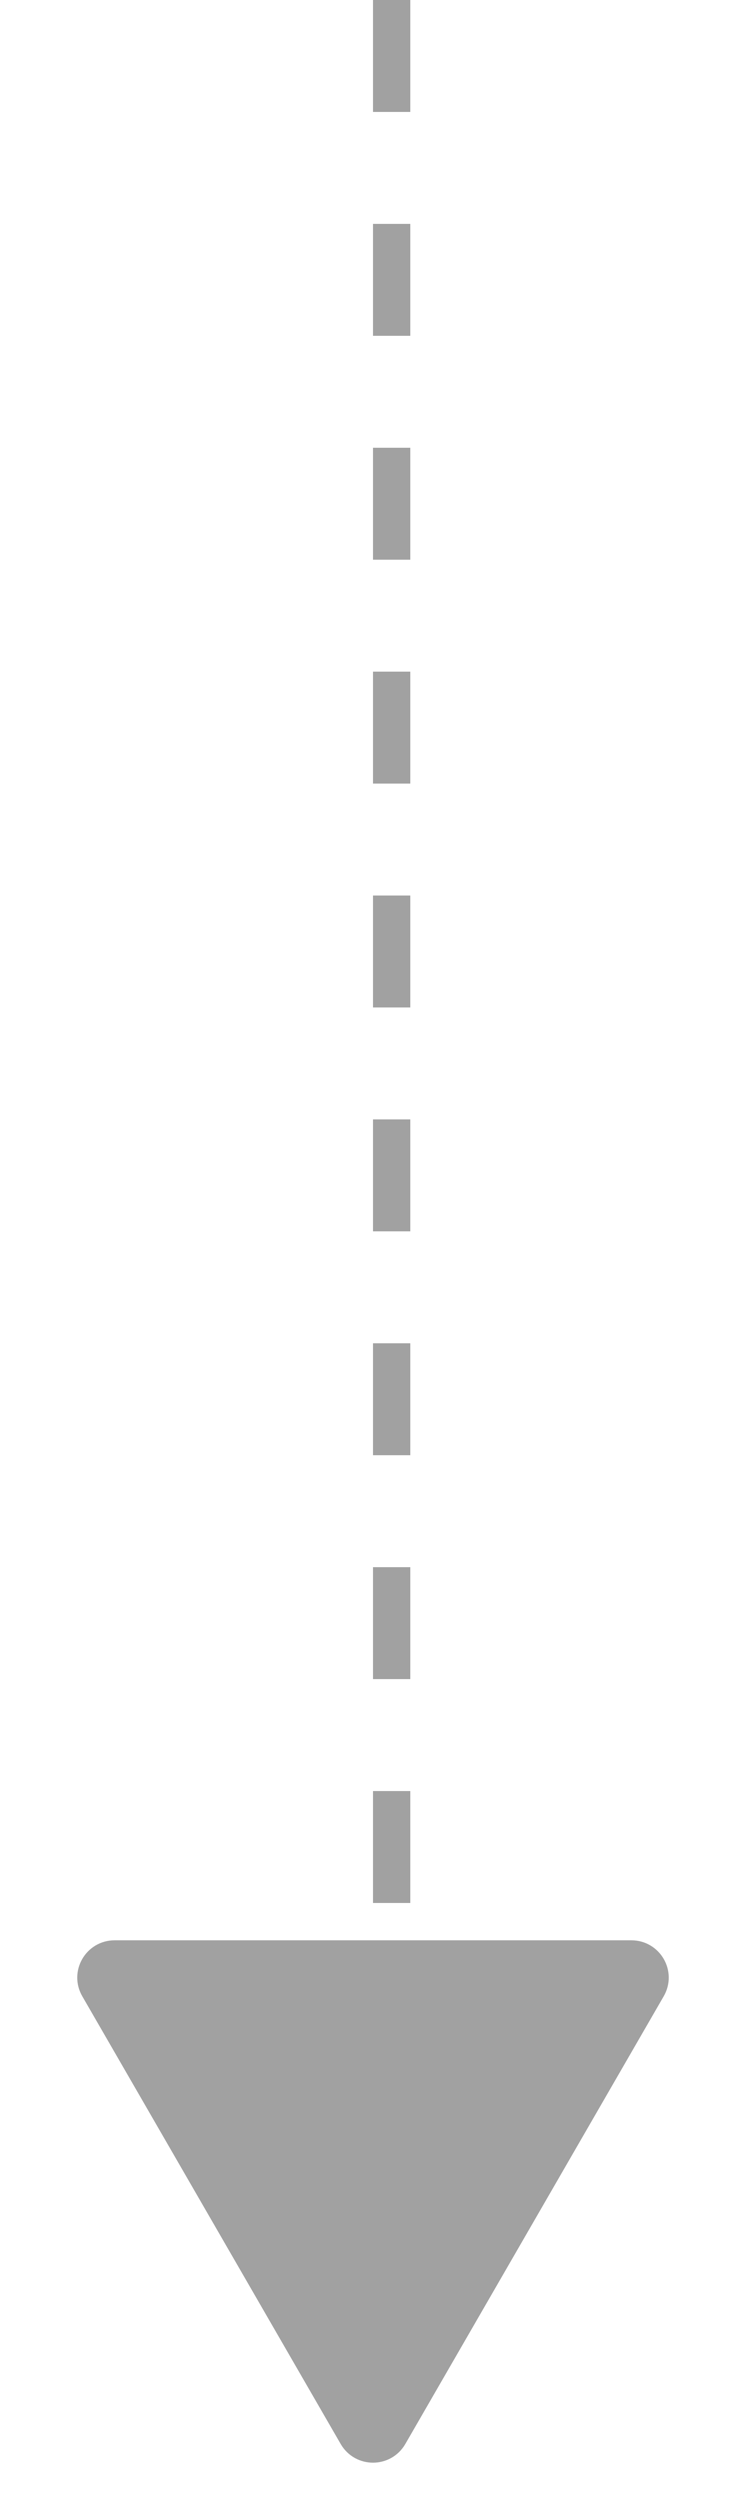 <?xml version="1.0" encoding="UTF-8"?> <svg xmlns="http://www.w3.org/2000/svg" width="20" height="67" viewBox="0 0 20 67" fill="none"><line x1="10.5" y1="-1.83115e-08" x2="10.5" y2="62" stroke="#A1A1A1" stroke-dasharray="3 3"></line><path d="M9.567 65.25C9.76 65.583 10.24 65.583 10.433 65.25L17.361 53.25C17.554 52.917 17.313 52.5 16.928 52.5H3.072C2.687 52.5 2.446 52.917 2.639 53.25L9.567 65.25Z" fill="#A1A1A1" stroke="#A1A1A1"></path></svg> 